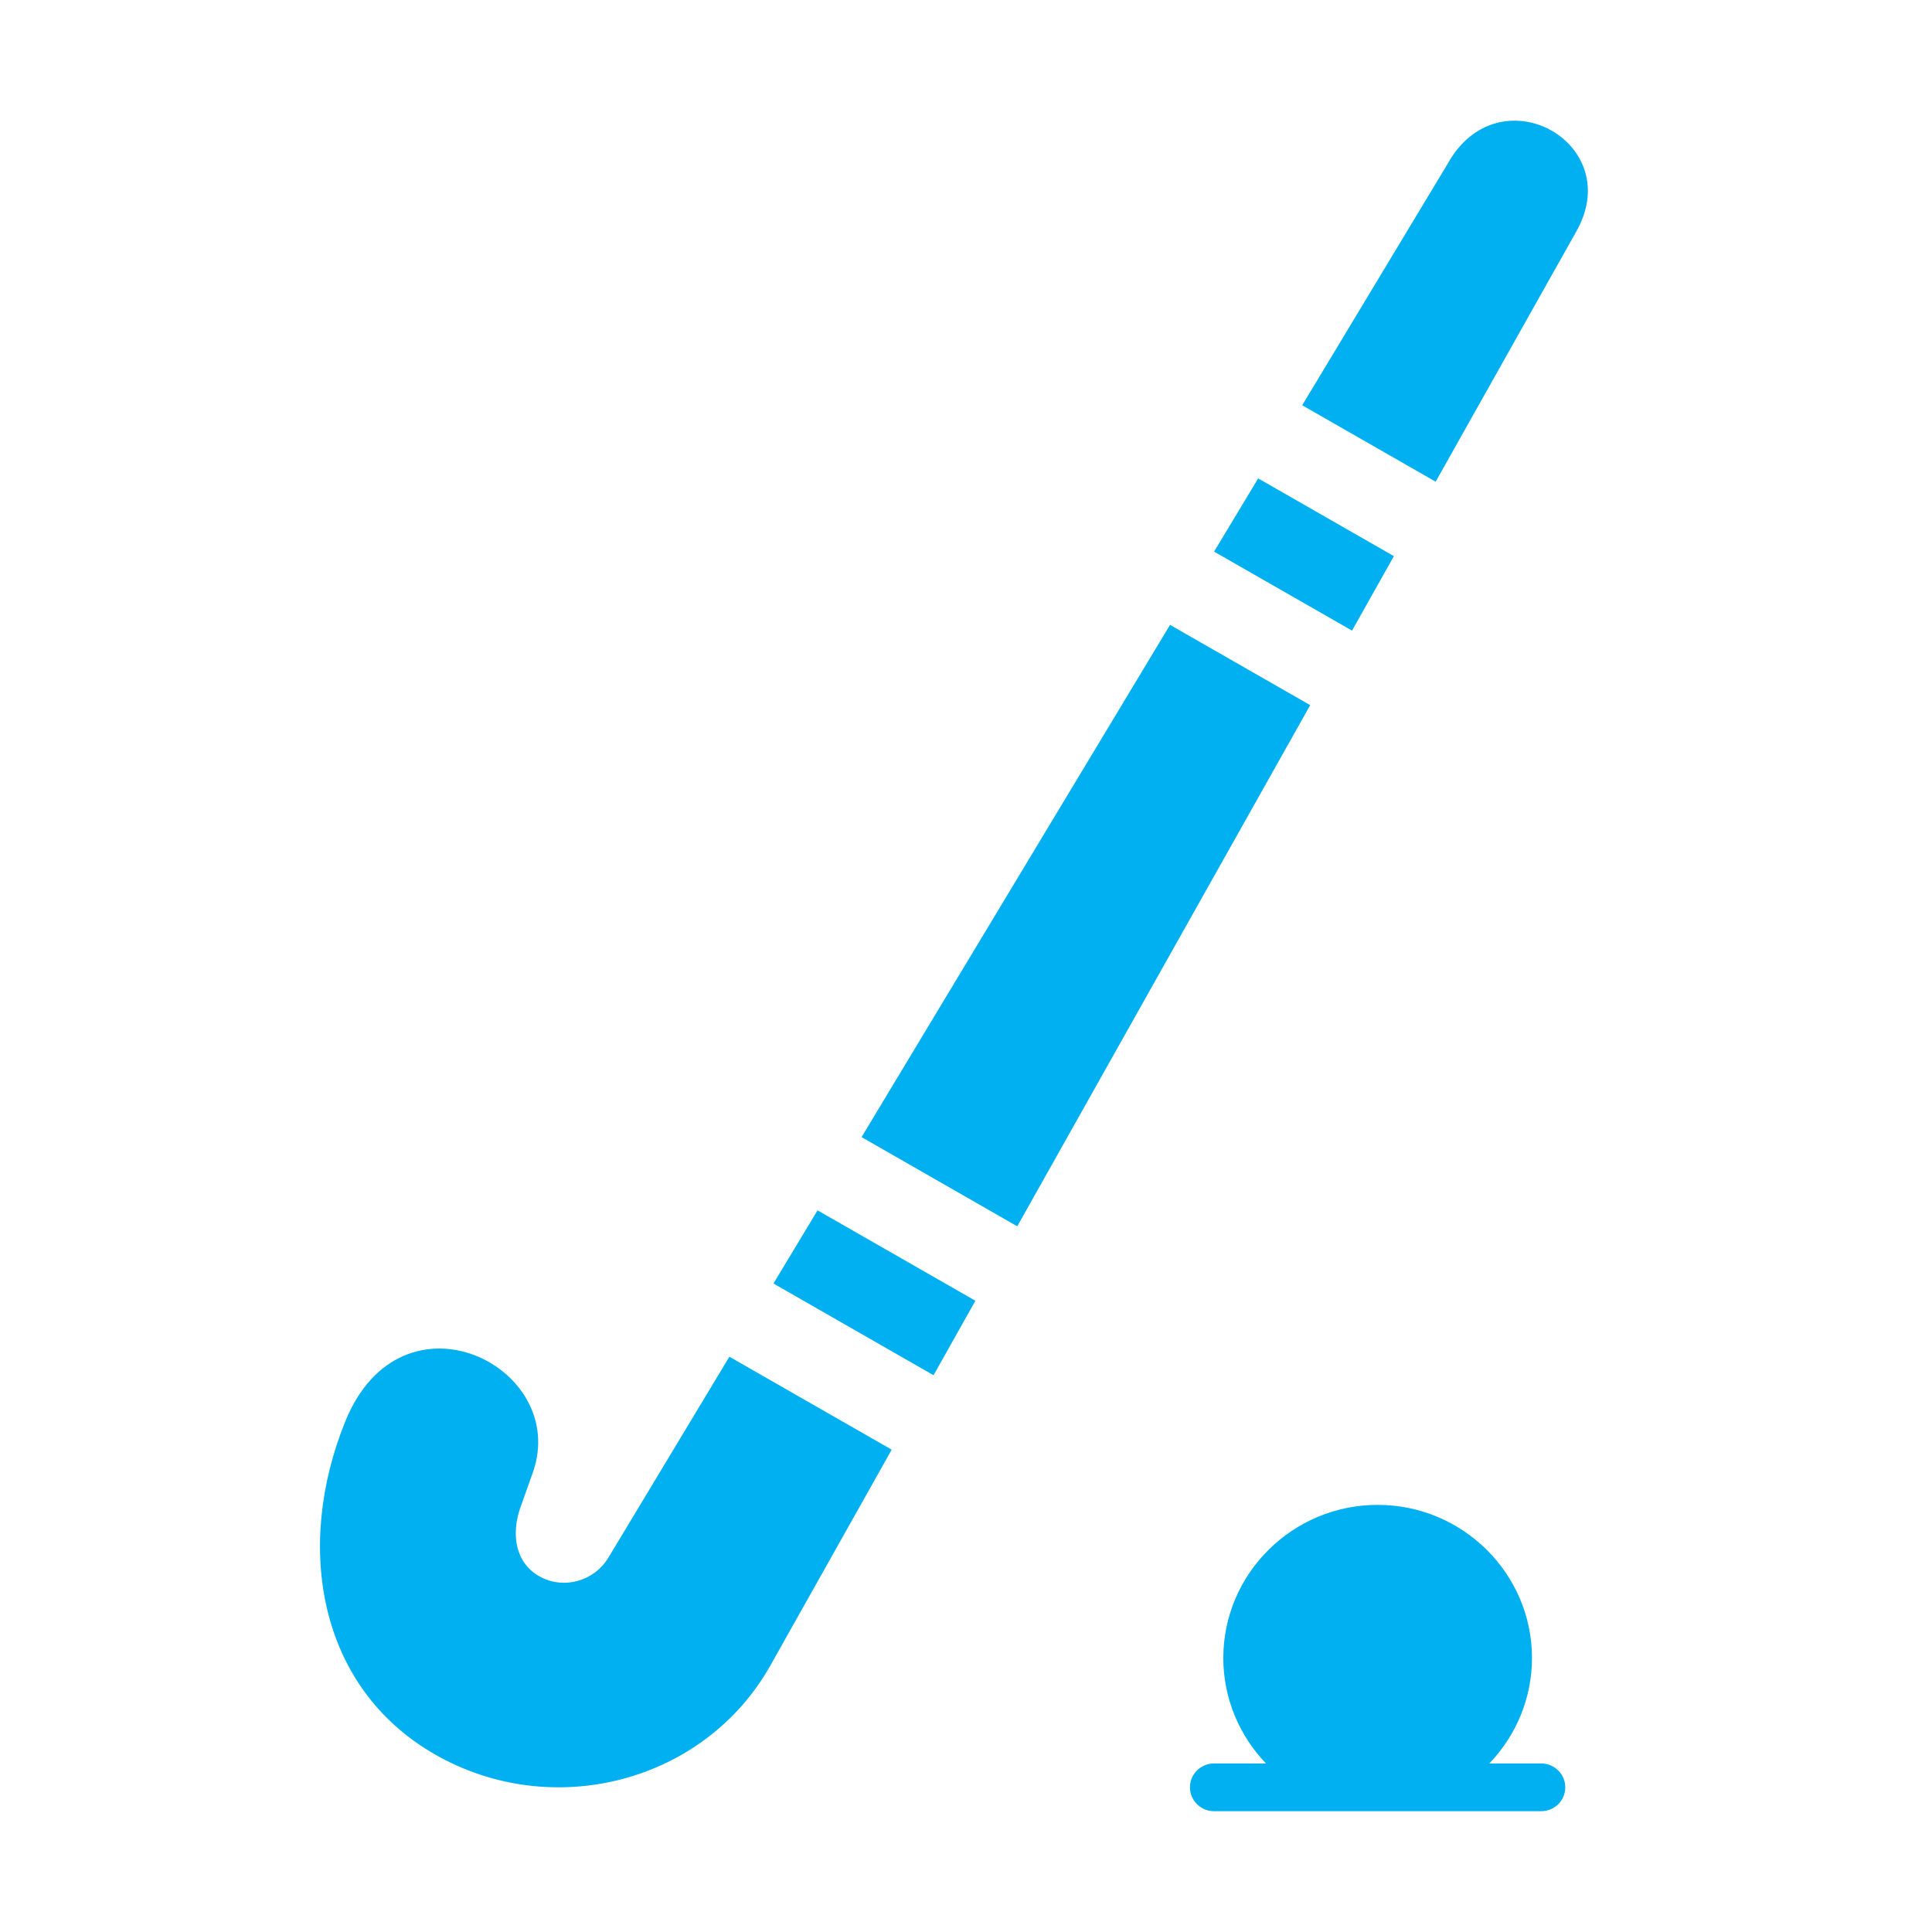<?xml version="1.0" encoding="UTF-8"?> <svg xmlns="http://www.w3.org/2000/svg" width="64" height="64" viewBox="0 0 64 64" fill="none"><path fill-rule="evenodd" clip-rule="evenodd" d="M27.08 40.093L32.311 43.089L30.925 45.556L25.622 42.518L27.083 40.093H27.08ZM38.76 20.698L28.541 37.667L28.643 37.727L33.698 40.623L43.402 23.359L38.761 20.701L38.76 20.698ZM46.174 18.423L41.679 15.848L40.218 18.273L44.788 20.89L46.174 18.423ZM20.151 51.601C19.677 52.388 18.655 52.67 17.855 52.211C17.056 51.751 16.932 50.797 17.241 49.933L17.649 48.785C18.897 45.271 13.303 42.474 11.434 47.095C9.764 51.226 10.527 55.893 14.411 58.119C18.297 60.345 23.337 59.054 25.523 55.166L29.539 48.022L24.162 44.943L20.151 51.603L20.151 51.601ZM48.024 5.312L43.137 13.425L47.558 15.957L52.196 7.705C53.902 4.774 49.76 2.428 48.021 5.312L48.024 5.312ZM51.058 58.417H49.336C50.209 57.507 50.749 56.276 50.749 54.923C50.749 52.128 48.453 49.851 45.637 49.851C42.82 49.851 40.524 52.128 40.524 54.923C40.524 56.276 41.065 57.507 41.938 58.417H40.216C39.777 58.417 39.419 58.77 39.419 59.207C39.419 59.642 39.775 59.998 40.216 59.998H51.055C51.493 59.998 51.852 59.645 51.852 59.207C51.852 58.773 51.496 58.417 51.055 58.417H51.058Z" fill="#00B0F0"></path></svg> 